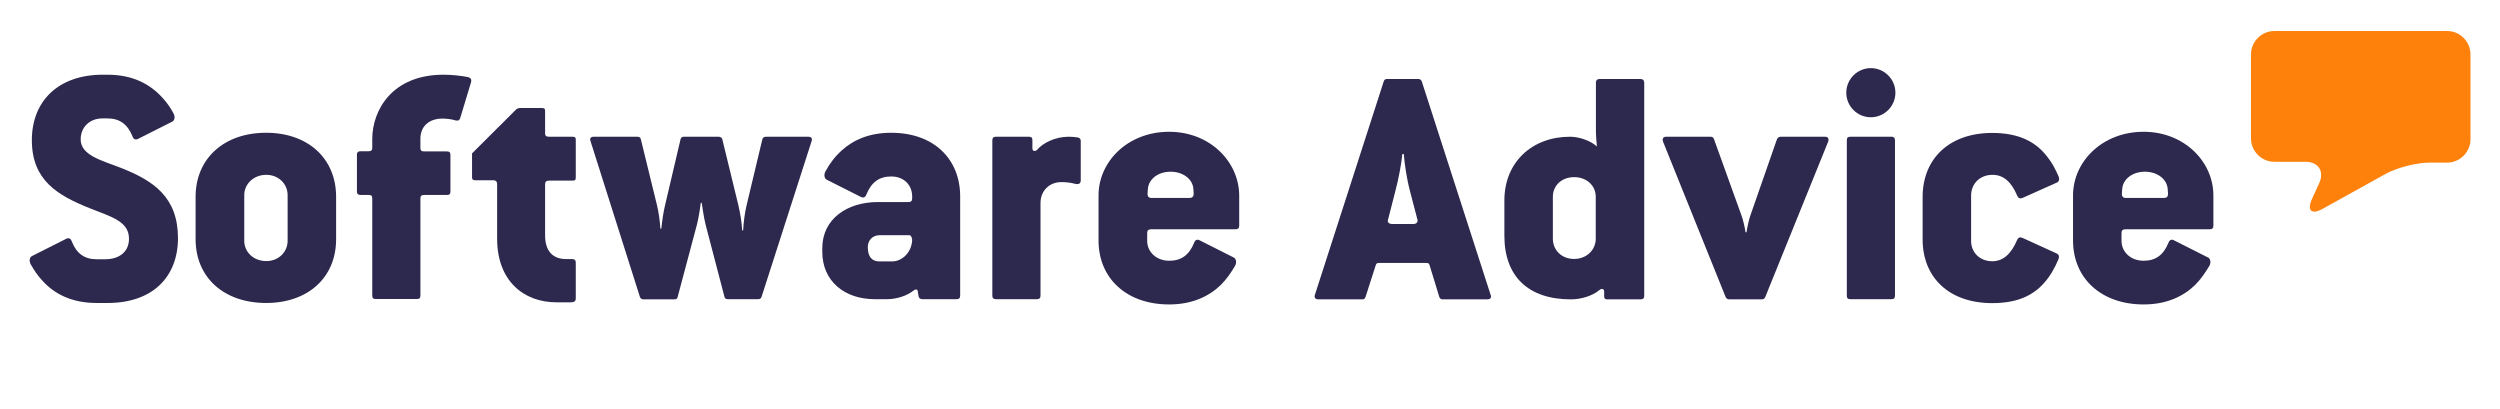 <svg width="104" height="17" viewBox="0 0 104 17" fill="none" xmlns="http://www.w3.org/2000/svg">
<path d="M93.641 2.264C93.641 1.729 94.08 1.29 94.615 1.29H101.798C102.333 1.29 102.772 1.729 102.772 2.264V5.791C102.772 6.326 102.333 6.765 101.798 6.765H101.057C100.522 6.765 99.705 6.977 99.232 7.238L96.625 8.686C96.159 8.946 95.96 8.761 96.179 8.274L96.481 7.616C96.701 7.128 96.447 6.731 95.912 6.731H94.615C94.08 6.731 93.641 6.291 93.641 5.756V2.264Z" fill="#FD810B"/>
<path d="M5.016 6.978C4.214 6.669 3.356 6.456 3.356 5.798C3.356 5.276 3.747 4.926 4.255 4.926H4.474C4.968 4.926 5.304 5.16 5.51 5.667C5.551 5.798 5.641 5.825 5.73 5.784L7.171 5.057C7.26 5.016 7.301 4.851 7.212 4.707C7.095 4.487 6.951 4.275 6.773 4.083C6.265 3.513 5.538 3.108 4.474 3.108H4.255C2.444 3.115 1.325 4.186 1.325 5.832C1.325 7.506 2.402 8.13 3.74 8.665C4.612 9.015 5.366 9.201 5.366 9.928C5.366 10.525 4.9 10.785 4.378 10.785H4.015C3.521 10.785 3.185 10.552 2.986 10.044C2.944 9.914 2.855 9.887 2.766 9.928L1.325 10.655C1.236 10.696 1.195 10.861 1.284 11.005C1.414 11.238 1.572 11.472 1.764 11.677C2.258 12.226 2.986 12.604 4.015 12.604H4.481C6.327 12.604 7.404 11.54 7.404 9.9C7.397 8.199 6.395 7.52 5.016 6.978Z" fill="#2D284D"/>
<path d="M11.073 5.523C9.296 5.523 8.137 6.614 8.137 8.185V9.955C8.137 11.527 9.296 12.604 11.073 12.604C12.816 12.604 13.982 11.54 13.982 9.955V8.185C13.982 6.601 12.822 5.523 11.073 5.523ZM11.965 10.017C11.965 10.484 11.588 10.861 11.08 10.861C10.545 10.861 10.161 10.484 10.161 10.017V8.117C10.161 7.664 10.538 7.273 11.08 7.273C11.588 7.273 11.965 7.65 11.965 8.117V10.017Z" fill="#2D284D"/>
<path d="M19.479 3.211C19.232 3.156 18.827 3.108 18.45 3.108C16.295 3.108 15.486 4.604 15.486 5.784V6.148C15.486 6.251 15.444 6.292 15.328 6.292H14.992C14.902 6.292 14.848 6.333 14.848 6.436V7.966C14.848 8.069 14.902 8.11 14.992 8.11H15.328C15.458 8.11 15.486 8.151 15.486 8.254V12.295C15.486 12.398 15.527 12.439 15.63 12.439H17.345C17.448 12.439 17.489 12.398 17.489 12.295V8.254C17.489 8.151 17.53 8.11 17.647 8.11H18.594C18.697 8.11 18.738 8.069 18.738 7.966V6.443C18.738 6.34 18.697 6.299 18.594 6.299H17.647C17.53 6.299 17.489 6.257 17.489 6.155V5.763C17.489 5.256 17.853 4.933 18.401 4.933C18.594 4.933 18.793 4.961 18.95 5.009C19.053 5.036 19.108 5.009 19.142 4.92L19.595 3.424C19.623 3.314 19.595 3.246 19.479 3.211Z" fill="#2D284D"/>
<path d="M23.822 5.688H22.848C22.717 5.688 22.676 5.647 22.676 5.544V4.624C22.676 4.522 22.648 4.494 22.546 4.494H21.626C21.571 4.494 21.496 4.522 21.455 4.57L19.637 6.381V7.369C19.637 7.472 19.678 7.499 19.781 7.499H20.508C20.638 7.499 20.68 7.561 20.68 7.657V9.928C20.68 11.67 21.77 12.576 23.149 12.576H23.76C23.89 12.576 23.952 12.521 23.952 12.418V10.922C23.952 10.833 23.911 10.778 23.808 10.778H23.561C22.964 10.778 22.676 10.415 22.676 9.791V7.671C22.676 7.568 22.717 7.513 22.848 7.513H23.822C23.925 7.513 23.952 7.485 23.952 7.382V5.832C23.959 5.729 23.925 5.688 23.822 5.688Z" fill="#2D284D"/>
<path d="M33.625 5.688H31.869C31.779 5.688 31.725 5.73 31.711 5.805L31.059 8.536C30.984 8.844 30.929 9.277 30.915 9.585H30.874C30.86 9.277 30.798 8.886 30.716 8.536L30.051 5.805C30.037 5.73 29.975 5.688 29.893 5.688H28.452C28.363 5.688 28.322 5.73 28.308 5.805L27.67 8.522C27.595 8.824 27.54 9.222 27.512 9.51H27.471C27.457 9.222 27.402 8.824 27.327 8.522L26.662 5.805C26.648 5.73 26.607 5.688 26.517 5.688H24.699C24.569 5.688 24.521 5.764 24.569 5.881L26.62 12.35C26.648 12.419 26.696 12.453 26.764 12.453H28.047C28.137 12.453 28.178 12.426 28.191 12.35L28.994 9.338C29.083 9.002 29.152 8.44 29.152 8.44H29.193C29.193 8.44 29.268 9.009 29.351 9.338L30.133 12.329C30.147 12.405 30.188 12.446 30.277 12.446H31.539C31.615 12.446 31.656 12.419 31.683 12.343L33.762 5.874C33.803 5.771 33.762 5.688 33.625 5.688Z" fill="#2D284D"/>
<path d="M37.075 5.523C36.176 5.523 35.504 5.812 35.01 6.264C34.735 6.511 34.516 6.8 34.344 7.122C34.255 7.266 34.303 7.431 34.385 7.472L35.826 8.199C35.915 8.24 35.998 8.213 36.046 8.082C36.252 7.575 36.581 7.341 37.075 7.341C37.61 7.341 37.946 7.705 37.946 8.172V8.247C37.946 8.35 37.905 8.405 37.802 8.405H36.519C35.243 8.405 34.207 9.105 34.207 10.326V10.47C34.207 11.705 35.14 12.446 36.389 12.446H36.896C37.287 12.446 37.727 12.315 38.028 12.069C38.083 12.027 38.159 12.041 38.172 12.082L38.214 12.329C38.227 12.405 38.289 12.446 38.371 12.446H39.798C39.888 12.446 39.943 12.405 39.943 12.302V8.185C39.949 6.614 38.845 5.523 37.075 5.523ZM37.116 10.875H36.581C36.272 10.875 36.101 10.683 36.101 10.278C36.101 9.99 36.306 9.784 36.594 9.784H37.829C37.919 9.784 37.946 9.942 37.946 9.99C37.919 10.525 37.507 10.875 37.116 10.875Z" fill="#2D284D"/>
<path d="M44.828 5.716C44.725 5.702 44.609 5.688 44.451 5.688C43.902 5.688 43.374 5.949 43.141 6.237C43.065 6.306 42.948 6.299 42.948 6.169V5.833C42.948 5.73 42.907 5.688 42.804 5.688H41.425C41.336 5.688 41.281 5.73 41.281 5.833V12.302C41.281 12.405 41.336 12.446 41.425 12.446H43.141C43.23 12.446 43.285 12.405 43.285 12.302V8.446C43.285 7.939 43.648 7.575 44.156 7.575C44.375 7.575 44.561 7.603 44.739 7.651C44.869 7.678 44.959 7.637 44.959 7.507V5.86C44.959 5.785 44.917 5.73 44.828 5.716Z" fill="#2D284D"/>
<path d="M48.636 5.482C46.92 5.482 45.699 6.717 45.699 8.131V10.004C45.699 11.575 46.859 12.665 48.636 12.665C49.596 12.665 50.296 12.329 50.79 11.849C51.023 11.616 51.215 11.341 51.373 11.067C51.462 10.923 51.414 10.758 51.332 10.717L49.891 9.99C49.802 9.949 49.719 9.976 49.672 10.107C49.466 10.614 49.136 10.847 48.642 10.847C48.107 10.847 47.723 10.484 47.723 10.017V9.695C47.723 9.592 47.764 9.537 47.901 9.537H51.407C51.496 9.537 51.551 9.496 51.551 9.393V8.131C51.544 6.731 50.337 5.482 48.636 5.482ZM49.479 8.234H47.895C47.778 8.234 47.737 8.158 47.737 8.076L47.751 7.87C47.778 7.451 48.176 7.143 48.697 7.143C49.205 7.143 49.617 7.445 49.644 7.856L49.658 8.062C49.651 8.158 49.623 8.234 49.479 8.234Z" fill="#2D284D"/>
<path d="M59.147 3.39C59.119 3.315 59.071 3.287 59.002 3.287H57.706C57.617 3.287 57.589 3.315 57.562 3.39L54.701 12.261C54.66 12.377 54.715 12.453 54.845 12.453H56.677C56.752 12.453 56.78 12.425 56.807 12.35L57.233 11.026C57.26 10.95 57.287 10.937 57.39 10.937H59.311C59.414 10.937 59.442 10.95 59.469 11.026L59.874 12.35C59.901 12.419 59.936 12.453 60.018 12.453H61.863C62.008 12.453 62.056 12.377 62.008 12.261L59.147 3.39ZM58.797 9.318H57.912C57.768 9.318 57.706 9.228 57.74 9.146L58.042 7.966C58.186 7.431 58.303 6.786 58.337 6.409H58.399C58.426 6.786 58.515 7.424 58.66 7.966L58.968 9.146C58.989 9.235 58.927 9.318 58.797 9.318Z" fill="#2D284D"/>
<path d="M68.249 3.287H66.534C66.465 3.287 66.39 3.328 66.39 3.431V5.455C66.39 5.675 66.431 6.093 66.431 6.093C66.143 5.832 65.662 5.688 65.313 5.688C63.728 5.688 62.582 6.752 62.582 8.337V9.805C62.582 11.492 63.57 12.453 65.347 12.453C65.752 12.453 66.232 12.322 66.541 12.062C66.63 11.986 66.733 12.014 66.733 12.13V12.35C66.733 12.405 66.774 12.453 66.849 12.453H68.256C68.345 12.453 68.4 12.412 68.4 12.309V3.431C68.393 3.328 68.331 3.287 68.249 3.287ZM66.383 9.928C66.383 10.408 65.992 10.772 65.484 10.772C64.963 10.772 64.599 10.408 64.599 9.928V8.186C64.599 7.719 64.963 7.369 65.484 7.369C66.005 7.369 66.383 7.719 66.383 8.186V9.928Z" fill="#2D284D"/>
<path d="M75.92 5.688H74.075C73.999 5.688 73.945 5.73 73.917 5.805L72.826 8.934C72.764 9.091 72.682 9.469 72.655 9.661H72.614C72.586 9.469 72.511 9.126 72.435 8.934L71.303 5.791C71.276 5.716 71.235 5.688 71.159 5.688H69.314C69.183 5.688 69.142 5.778 69.183 5.894L71.784 12.35C71.811 12.419 71.873 12.453 71.927 12.453H73.279C73.355 12.453 73.409 12.426 73.437 12.35L76.051 5.894C76.092 5.771 76.051 5.688 75.92 5.688Z" fill="#2D284D"/>
<path d="M78.701 5.688H76.972C76.869 5.688 76.828 5.73 76.828 5.833V12.302C76.828 12.405 76.869 12.446 76.972 12.446H78.701C78.783 12.446 78.831 12.405 78.831 12.302V5.833C78.831 5.73 78.77 5.688 78.701 5.688Z" fill="#2D284D"/>
<path d="M82.889 7.273C83.342 7.273 83.671 7.561 83.918 8.144C83.96 8.247 84.035 8.275 84.138 8.233L85.565 7.595C85.654 7.554 85.682 7.465 85.641 7.348C85.51 7.046 85.366 6.765 85.174 6.532C84.694 5.894 83.98 5.53 82.876 5.53C81.071 5.53 79.981 6.621 79.981 8.192V9.962C79.981 11.533 81.071 12.61 82.876 12.61C83.891 12.61 84.563 12.309 85.037 11.767C85.284 11.492 85.476 11.156 85.634 10.779C85.675 10.662 85.647 10.586 85.558 10.545L84.131 9.894C84.028 9.852 83.96 9.88 83.912 9.983C83.665 10.566 83.328 10.868 82.882 10.868C82.347 10.868 81.998 10.491 81.998 10.024V8.124C82.004 7.65 82.354 7.273 82.889 7.273Z" fill="#2D284D"/>
<path d="M89.175 5.482C87.46 5.482 86.238 6.717 86.238 8.131V10.004C86.238 11.575 87.405 12.665 89.175 12.665C90.135 12.665 90.828 12.329 91.322 11.849C91.555 11.616 91.74 11.341 91.905 11.067C91.994 10.923 91.946 10.758 91.864 10.717L90.423 9.99C90.334 9.949 90.252 9.976 90.204 10.107C89.998 10.614 89.669 10.847 89.175 10.847C88.639 10.847 88.255 10.484 88.255 10.017V9.695C88.255 9.592 88.296 9.537 88.427 9.537H91.933C92.022 9.537 92.077 9.496 92.077 9.393V8.131C92.077 6.731 90.869 5.482 89.175 5.482ZM90.012 8.234H88.427C88.31 8.234 88.269 8.158 88.269 8.076L88.283 7.87C88.31 7.451 88.708 7.143 89.23 7.143C89.737 7.143 90.142 7.445 90.176 7.856L90.19 8.062C90.19 8.158 90.163 8.234 90.012 8.234Z" fill="#2D284D"/>
<path d="M77.827 2.834C77.264 2.834 76.805 3.294 76.805 3.856C76.805 4.419 77.264 4.878 77.827 4.878C78.389 4.878 78.849 4.419 78.849 3.856C78.849 3.294 78.389 2.834 77.827 2.834Z" fill="#2D284D"/>
</svg>
